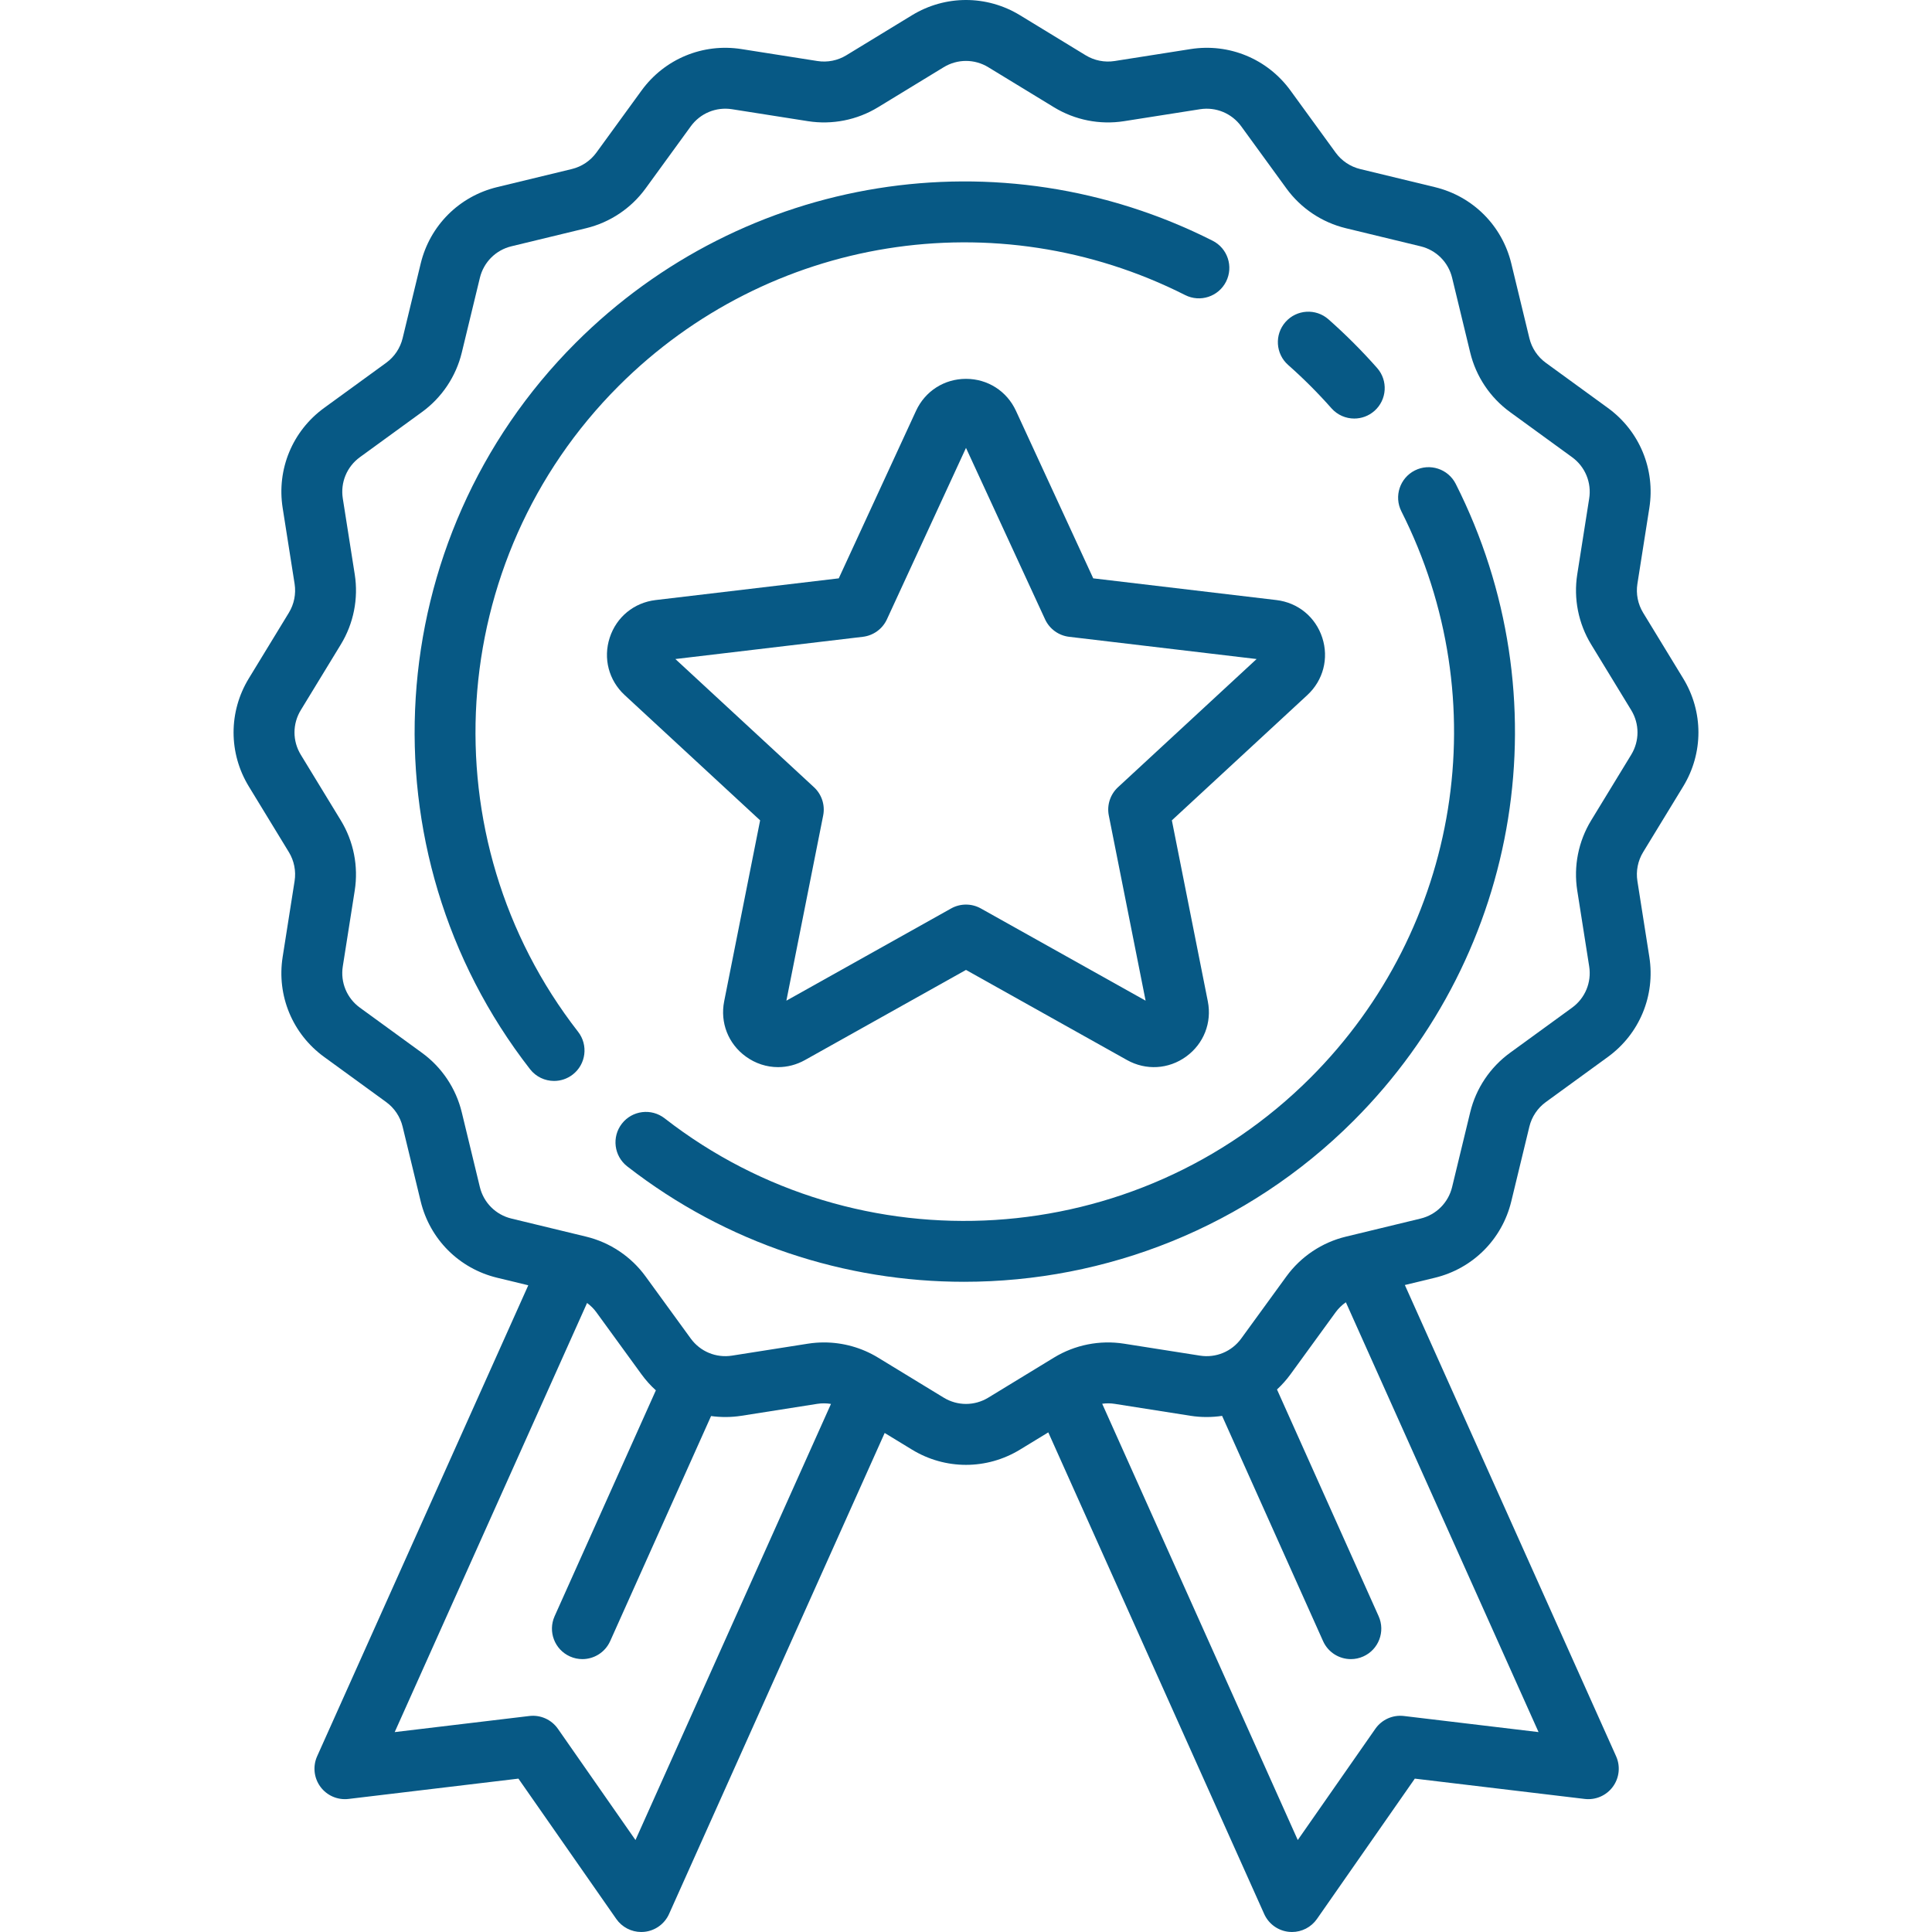 <!DOCTYPE svg PUBLIC "-//W3C//DTD SVG 1.1//EN" "http://www.w3.org/Graphics/SVG/1.1/DTD/svg11.dtd">
<!-- Uploaded to: SVG Repo, www.svgrepo.com, Transformed by: SVG Repo Mixer Tools -->
<svg fill="#075985" height="64px" width="64px" version="1.1" id="Layer_1" xmlns="http://www.w3.org/2000/svg" xmlns:xlink="http://www.w3.org/1999/xlink" viewBox="0 0 511.999 511.999" xml:space="preserve">
<g id="SVGRepo_bgCarrier" stroke-width="0"/>
<g id="SVGRepo_tracerCarrier" stroke-linecap="round" stroke-linejoin="round"/>
<g id="SVGRepo_iconCarrier"> <g> <g> <path d="M321.356,63.796c-56.318-28.458-124.159-17.577-168.81,27.075c-51.895,51.894-57.089,134.64-12.081,192.474 c1.591,2.044,3.969,3.114,6.373,3.114c1.732,0,3.477-0.555,4.95-1.702c3.517-2.737,4.149-7.806,1.413-11.323 c-40.019-51.422-35.394-125.002,10.757-171.153c39.71-39.712,100.038-49.39,150.122-24.083c3.976,2.012,8.83,0.414,10.84-3.563 C326.929,70.658,325.335,65.805,321.356,63.796z"/> </g> </g> <g> <g> <path d="M385.787,128.239c-2.01-3.977-6.861-5.573-10.841-3.565c-3.977,2.009-5.574,6.861-3.565,10.84 c25.289,50.076,15.606,110.396-24.095,150.096c-46.152,46.15-119.731,50.774-171.153,10.757 c-3.518-2.736-8.586-2.104-11.323,1.412c-2.737,3.517-2.104,8.586,1.413,11.323c26.344,20.502,57.855,30.586,89.266,30.586 c37.547,0,74.952-14.411,103.209-42.668C403.339,252.38,414.225,184.552,385.787,128.239z"/> </g> </g> <g> <g> <path d="M364.94,97.508c-1.999-2.262-4.099-4.496-6.242-6.638c-2.143-2.143-4.376-4.243-6.638-6.242 c-3.339-2.952-8.439-2.636-11.388,0.703c-2.953,3.338-2.639,8.437,0.7,11.388c2.015,1.78,4.005,3.652,5.915,5.561 c1.908,1.91,3.78,3.899,5.561,5.914c1.594,1.804,3.816,2.725,6.049,2.725c1.899,0,3.805-0.667,5.34-2.023 C367.577,105.946,367.891,100.847,364.94,97.508z"/> </g> </g> <g> <g> <path d="M446.066,208.41c5.38-8.827,5.38-19.791-0.002-28.616l-10.615-17.407c-1.398-2.294-1.939-5.018-1.521-7.67l3.164-20.103 c1.613-10.245-2.596-20.398-10.982-26.499l-16.451-11.966c-2.175-1.583-3.721-3.892-4.354-6.506l-4.791-19.799 c-2.432-10.057-10.191-17.815-20.247-20.249l-19.8-4.792c-2.614-0.633-4.925-2.179-6.506-4.354l-11.968-16.455 c-6.1-8.386-16.254-12.597-26.496-10.983l-20.11,3.164c-2.652,0.417-5.377-0.123-7.669-1.521L270.308,4.036 c-8.826-5.382-19.79-5.381-28.616,0l-17.408,10.615c-2.292,1.399-5.015,1.937-7.67,1.521l-20.104-3.164 c-10.242-1.612-20.397,2.597-26.497,10.983l-11.966,16.451c-1.583,2.175-3.893,3.721-6.508,4.354l-19.799,4.791 c-10.055,2.432-17.815,10.191-20.249,20.247l-4.792,19.8c-0.633,2.614-2.178,4.925-4.354,6.506L85.89,108.108 c-8.386,6.099-12.594,16.251-10.983,26.496l3.164,20.111c0.417,2.653-0.123,5.377-1.521,7.669l-10.617,17.411 c-5.38,8.826-5.38,19.79,0.001,28.615l10.615,17.408c1.398,2.294,1.939,5.018,1.521,7.67l-3.164,20.104 c-1.613,10.244,2.596,20.398,10.982,26.498l16.451,11.966c2.175,1.581,3.721,3.892,4.354,6.506l4.791,19.799 c2.432,10.057,10.191,17.815,20.247,20.249l8.268,2.001L84.045,465.425c-1.189,2.653-0.86,5.739,0.863,8.081 c1.722,2.342,4.569,3.577,7.457,3.231l45.022-5.383l25.936,37.191c1.518,2.175,3.995,3.453,6.616,3.453 c0.251,0,0.505-0.012,0.757-0.035c2.894-0.272,5.419-2.081,6.608-4.732l57.145-127.479l7.241,4.415 c4.413,2.691,9.36,4.036,14.308,4.036c4.948,0,9.895-1.346,14.308-4.036l7.502-4.574l57.217,127.638 c1.189,2.653,3.713,4.46,6.608,4.732c0.253,0.024,0.506,0.036,0.757,0.036c2.621,0,5.099-1.278,6.616-3.453l25.936-37.191 l45.022,5.383c2.886,0.343,5.735-0.889,7.457-3.231c1.722-2.342,2.053-5.428,0.863-8.081l-55.983-124.883l7.957-1.925 c10.055-2.432,17.815-10.191,20.249-20.247l4.792-19.8c0.633-2.614,2.179-4.925,4.354-6.506l16.455-11.968 c8.386-6.099,12.594-16.251,10.983-26.496l-3.164-20.111c-0.417-2.653,0.123-5.377,1.521-7.669L446.066,208.41z M168.408,487.627 l-20.554-29.474c-1.704-2.444-4.618-3.752-7.576-3.396l-35.679,4.266L155.578,345.3c0.932,0.685,1.768,1.506,2.457,2.455 l11.968,16.455c1.137,1.563,2.415,2.98,3.808,4.242l-26.833,59.857c-1.822,4.067-0.004,8.84,4.062,10.663 c1.072,0.481,2.193,0.708,3.295,0.708c3.082,0,6.026-1.776,7.367-4.77l26.738-59.644c2.631,0.361,5.34,0.355,8.059-0.073 l20.11-3.164c1.204-0.189,2.421-0.172,3.606,0.024L168.408,487.627z M407.732,459.021l-35.68-4.264 c-2.961-0.355-5.872,0.952-7.576,3.396l-20.554,29.474l-51.829-115.619c1.087-0.148,2.196-0.148,3.293,0.024l20.103,3.164 c2.829,0.445,5.648,0.431,8.379,0.024l26.758,59.692c1.343,2.995,4.285,4.77,7.367,4.77c1.103,0,2.224-0.227,3.295-0.708 c4.066-1.822,5.885-6.597,4.062-10.663l-26.935-60.085c1.299-1.206,2.5-2.541,3.571-4.013l11.966-16.451 c0.754-1.037,1.678-1.926,2.716-2.645L407.732,459.021z M432.287,200.008l-10.617,17.411c-3.385,5.554-4.695,12.152-3.684,18.578 l3.164,20.11c0.665,4.229-1.073,8.42-4.534,10.938l-16.456,11.969c-5.267,3.832-9.013,9.429-10.545,15.76l-4.792,19.8 c-1.005,4.151-4.207,7.354-8.359,8.359l-19.8,4.791c-6.332,1.532-11.93,5.278-15.762,10.546l-11.966,16.451 c-2.518,3.463-6.708,5.199-10.939,4.533l-20.104-3.164c-6.427-1.011-13.026,0.297-18.581,3.684l-17.407,10.615 c-3.643,2.22-8.171,2.22-11.812,0l-17.411-10.616c-4.33-2.641-9.294-4.017-14.317-4.017c-1.42,0-2.847,0.11-4.262,0.333 l-20.111,3.164c-4.23,0.666-8.42-1.073-10.938-4.534l-11.969-16.455c-3.832-5.267-9.429-9.013-15.76-10.545l-19.8-4.792 c-4.151-1.005-7.354-4.207-8.359-8.359l-4.791-19.799c-1.532-6.332-5.277-11.931-10.546-15.763l-16.45-11.967 c-3.462-2.518-5.199-6.71-4.533-10.939l3.164-20.104c1.011-6.427-0.297-13.025-3.684-18.58l-10.615-17.409 c-2.221-3.643-2.221-8.17,0-11.812l10.617-17.411c3.386-5.554,4.695-12.152,3.684-18.578l-3.164-20.11 c-0.665-4.229,1.073-8.42,4.534-10.938l16.456-11.969c5.267-3.832,9.013-9.429,10.545-15.76l4.792-19.8 c1.005-4.151,4.207-7.354,8.359-8.359l19.8-4.791c6.332-1.532,11.93-5.278,15.761-10.546l11.966-16.451 c2.518-3.462,6.708-5.201,10.939-4.534l20.104,3.164c6.428,1.013,13.027-0.297,18.581-3.684l17.407-10.615 c3.643-2.22,8.171-2.22,11.812,0l17.411,10.616c5.554,3.388,12.154,4.697,18.579,3.685l20.111-3.164 c4.228-0.663,8.42,1.073,10.938,4.534l11.969,16.455c3.832,5.267,9.429,9.013,15.76,10.545l19.8,4.792 c4.151,1.005,7.354,4.207,8.359,8.359l4.791,19.799c1.532,6.332,5.277,11.931,10.546,15.763l16.451,11.966 c3.462,2.518,5.199,6.71,4.533,10.939l-3.164,20.104c-1.011,6.427,0.297,13.025,3.684,18.58l10.615,17.409 C434.509,191.838,434.509,196.365,432.287,200.008z"/> </g> </g> <g> <g> <path d="M350.416,168.997c-1.778-5.474-6.433-9.296-12.149-9.974l-48.551-5.757l-20.478-44.395 c-2.411-5.226-7.484-8.473-13.24-8.473c-5.755,0-10.829,3.247-13.24,8.473l-20.478,44.396l-48.551,5.757 c-5.716,0.678-10.372,4.5-12.149,9.974c-1.778,5.471-0.258,11.3,3.966,15.207l35.895,33.195l-9.528,47.954 c-1.121,5.646,1.075,11.254,5.732,14.636c2.569,1.866,5.55,2.811,8.55,2.811c2.439,0,4.889-0.624,7.14-1.884l42.662-23.879 l42.662,23.879c5.023,2.812,11.034,2.457,15.691-0.926c4.657-3.383,6.853-8.992,5.731-14.637l-9.528-47.953l35.895-33.195 C350.674,180.299,352.194,174.471,350.416,168.997z M296.282,208.62c-2.06,1.905-2.982,4.744-2.436,7.496l9.75,49.071 l-43.658-24.437c-1.224-0.685-2.582-1.028-3.941-1.028c-1.359,0-2.716,0.342-3.941,1.028l-43.658,24.437l9.75-49.071 c0.548-2.753-0.375-5.591-2.436-7.496L178.98,174.65l49.686-5.891c2.786-0.33,5.201-2.085,6.377-4.632l20.955-45.431 l20.955,45.431c1.176,2.547,3.59,4.302,6.377,4.632l49.684,5.891L296.282,208.62z"/> </g> </g> </g>
</svg>